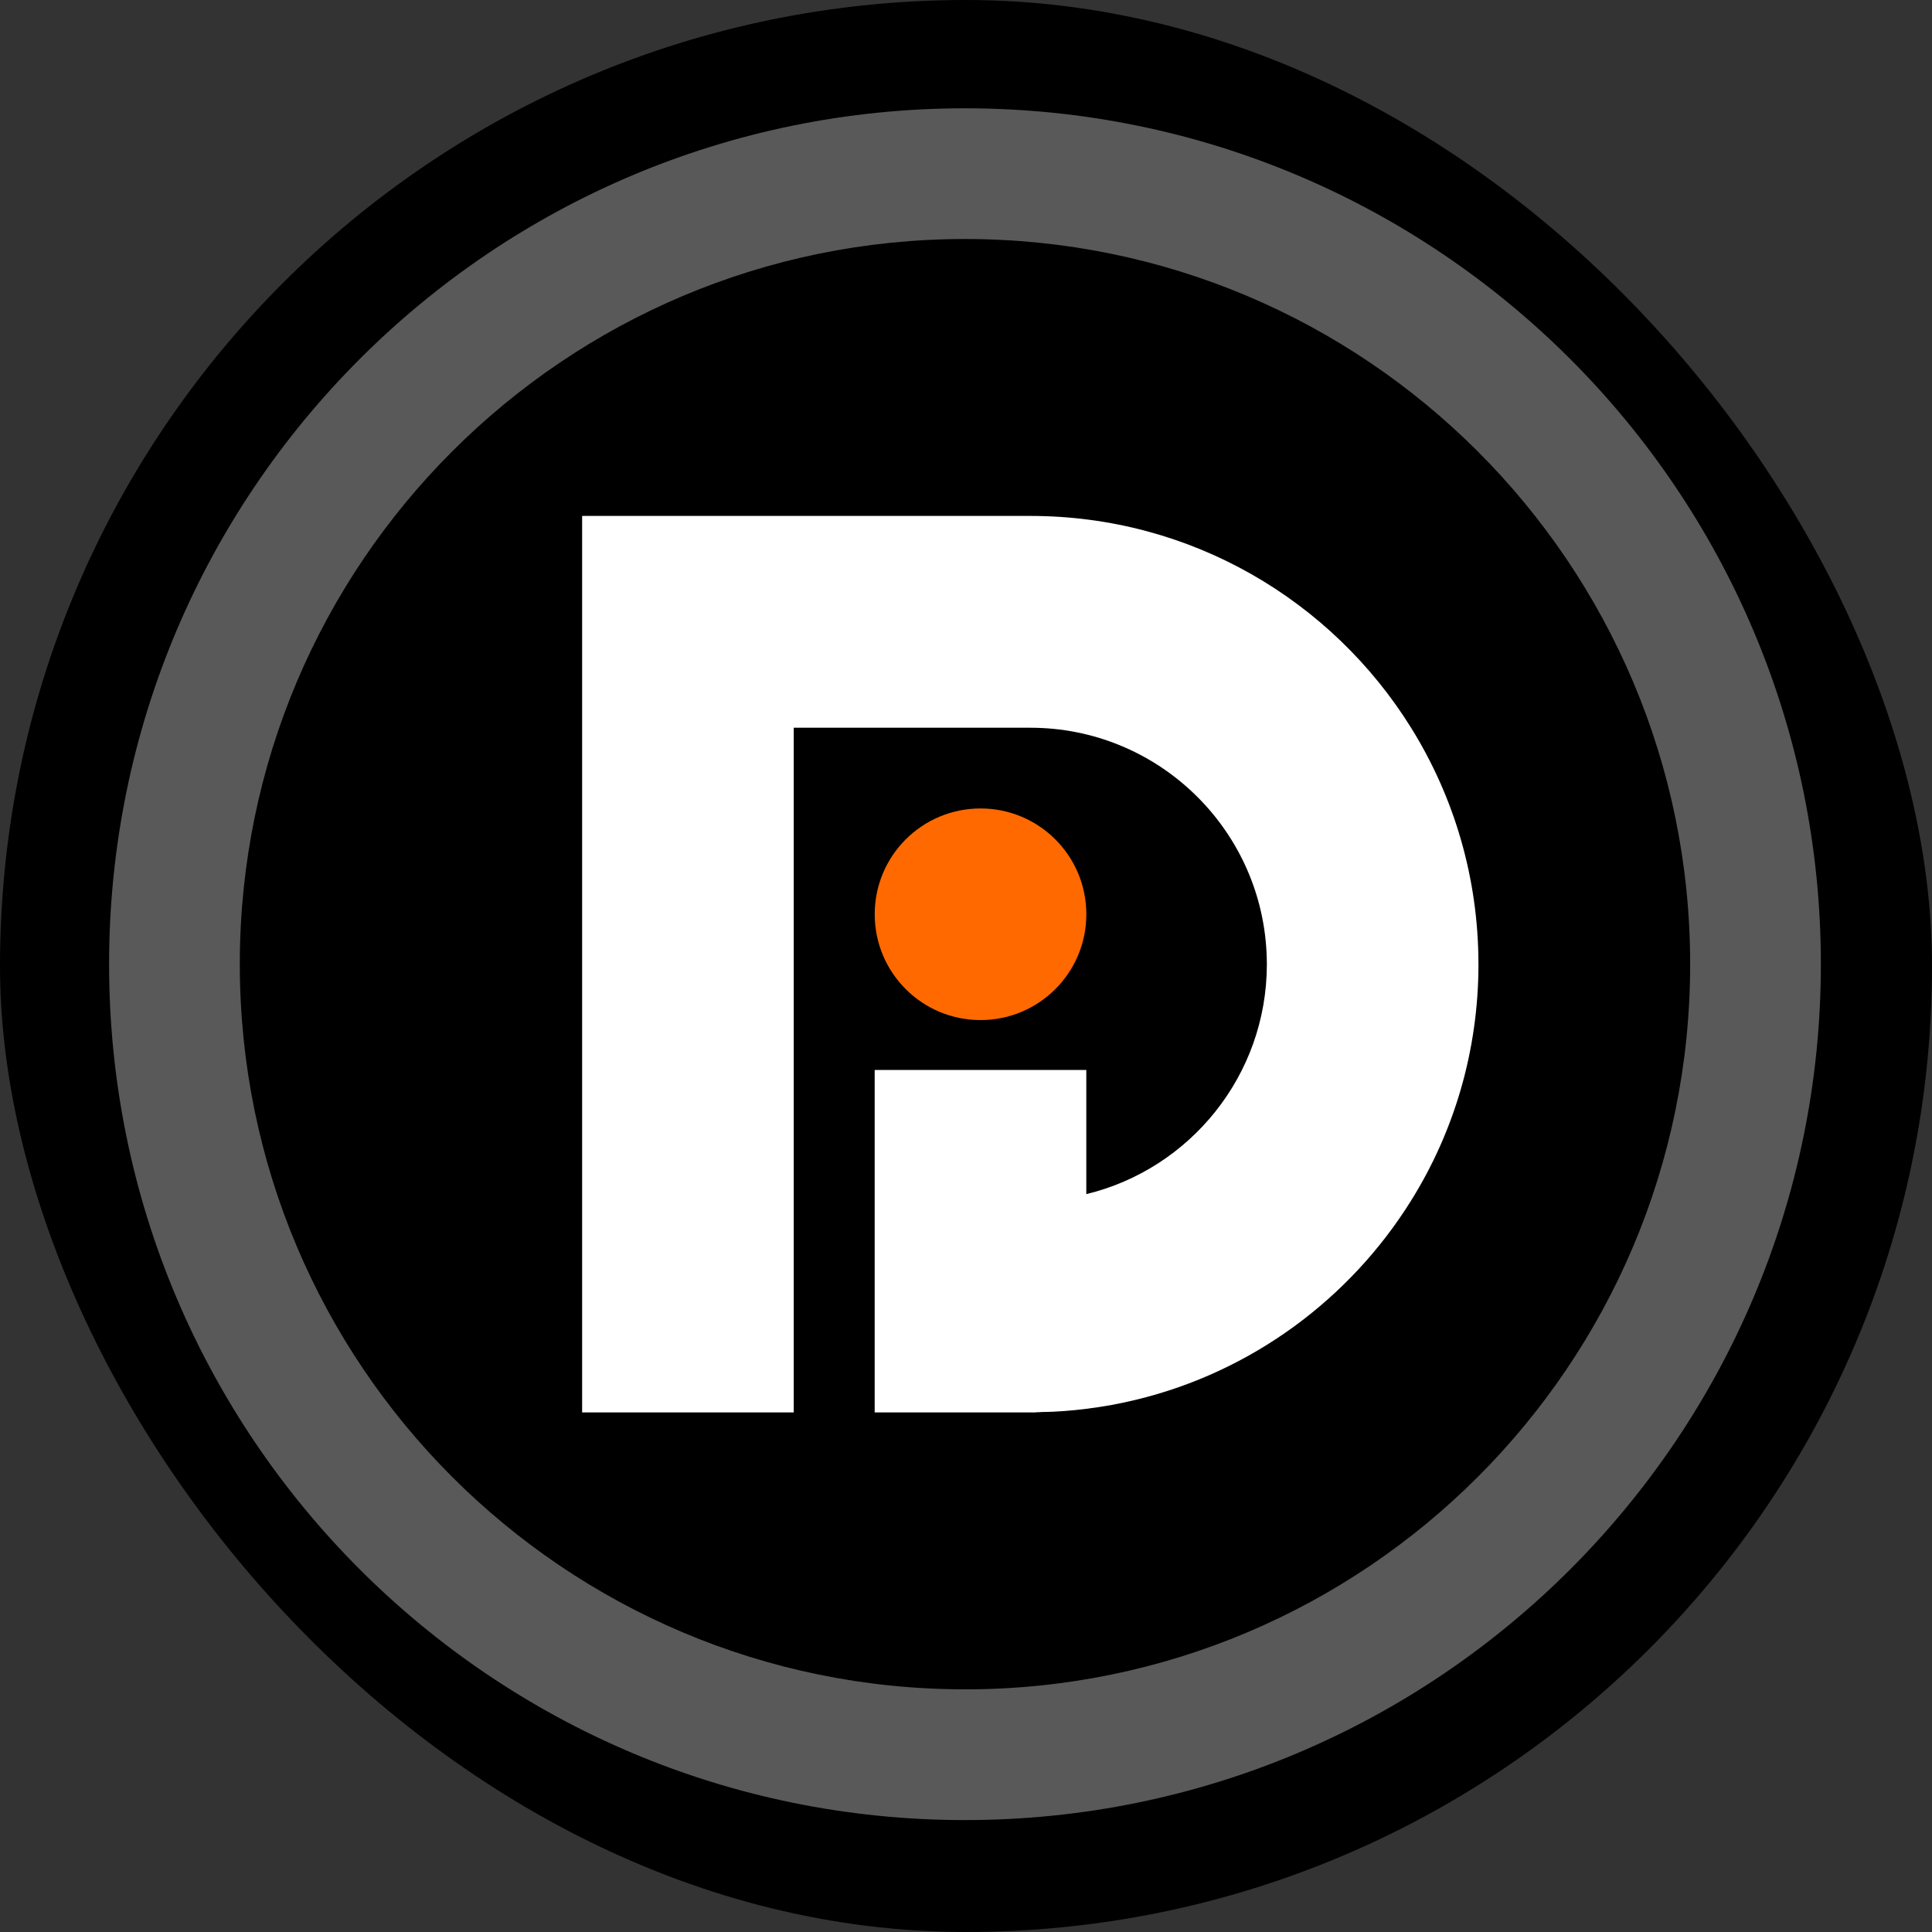 <svg xmlns="http://www.w3.org/2000/svg" id="Layer_2" data-name="Layer 2" viewBox="0 0 512 512"><rect x="0" y="0" width="512" height="512" fill="#333333" stroke="none"/><defs><style>      .cls-1 {        fill: #fff;      }      .cls-2 {        fill: #595959;      }      .cls-3 {        fill: #ff6900;      }    </style></defs><g id="Layer_1-2" data-name="Layer 1"><rect x="0" y="0" width="512" height="512" rx="256" ry="256"></rect><path class="cls-2" d="M255.73,28.7c-125.27,0-226.82,101.55-226.82,226.82s101.55,226.82,226.82,226.82,226.82-101.55,226.82-226.82S380.99,28.7,255.73,28.7ZM255.73,447.69c-106.14,0-192.18-86.04-192.18-192.18S149.59,63.34,255.73,63.34s192.18,86.04,192.18,192.18-86.04,192.18-192.18,192.18Z"></path><g><path class="cls-1" d="M391.81,255.52v.18c-.05,22.95-6.54,44.35-17.86,62.48-16.22,26.04-42.22,45.35-72.85,52.76-4.32,1.05-8.72,1.86-13.22,2.41-3.95.5-7.95.82-12,.86-.36.05-.73.05-1.09.05-.27.05-.55.05-.82.05h-42.17v-90.75h56.08v32.9c27.4-6.63,47.81-31.36,47.85-60.85v-.36c0-1-.05-1.95-.09-2.95-1.68-33.08-29.08-59.44-62.58-59.44h-62.71v181.45h-56.08v-237.58h118.79c42.63,0,79.93,22.45,100.88,56.12,11.32,18.18,17.86,39.67,17.86,62.67Z"></path><path class="cls-3" d="M287.89,242.29c0,15.5-12.54,28.04-28.04,28.04s-28.04-12.54-28.04-28.04,12.54-28.04,28.04-28.04,28.04,12.54,28.04,28.04Z"></path></g></g></svg>